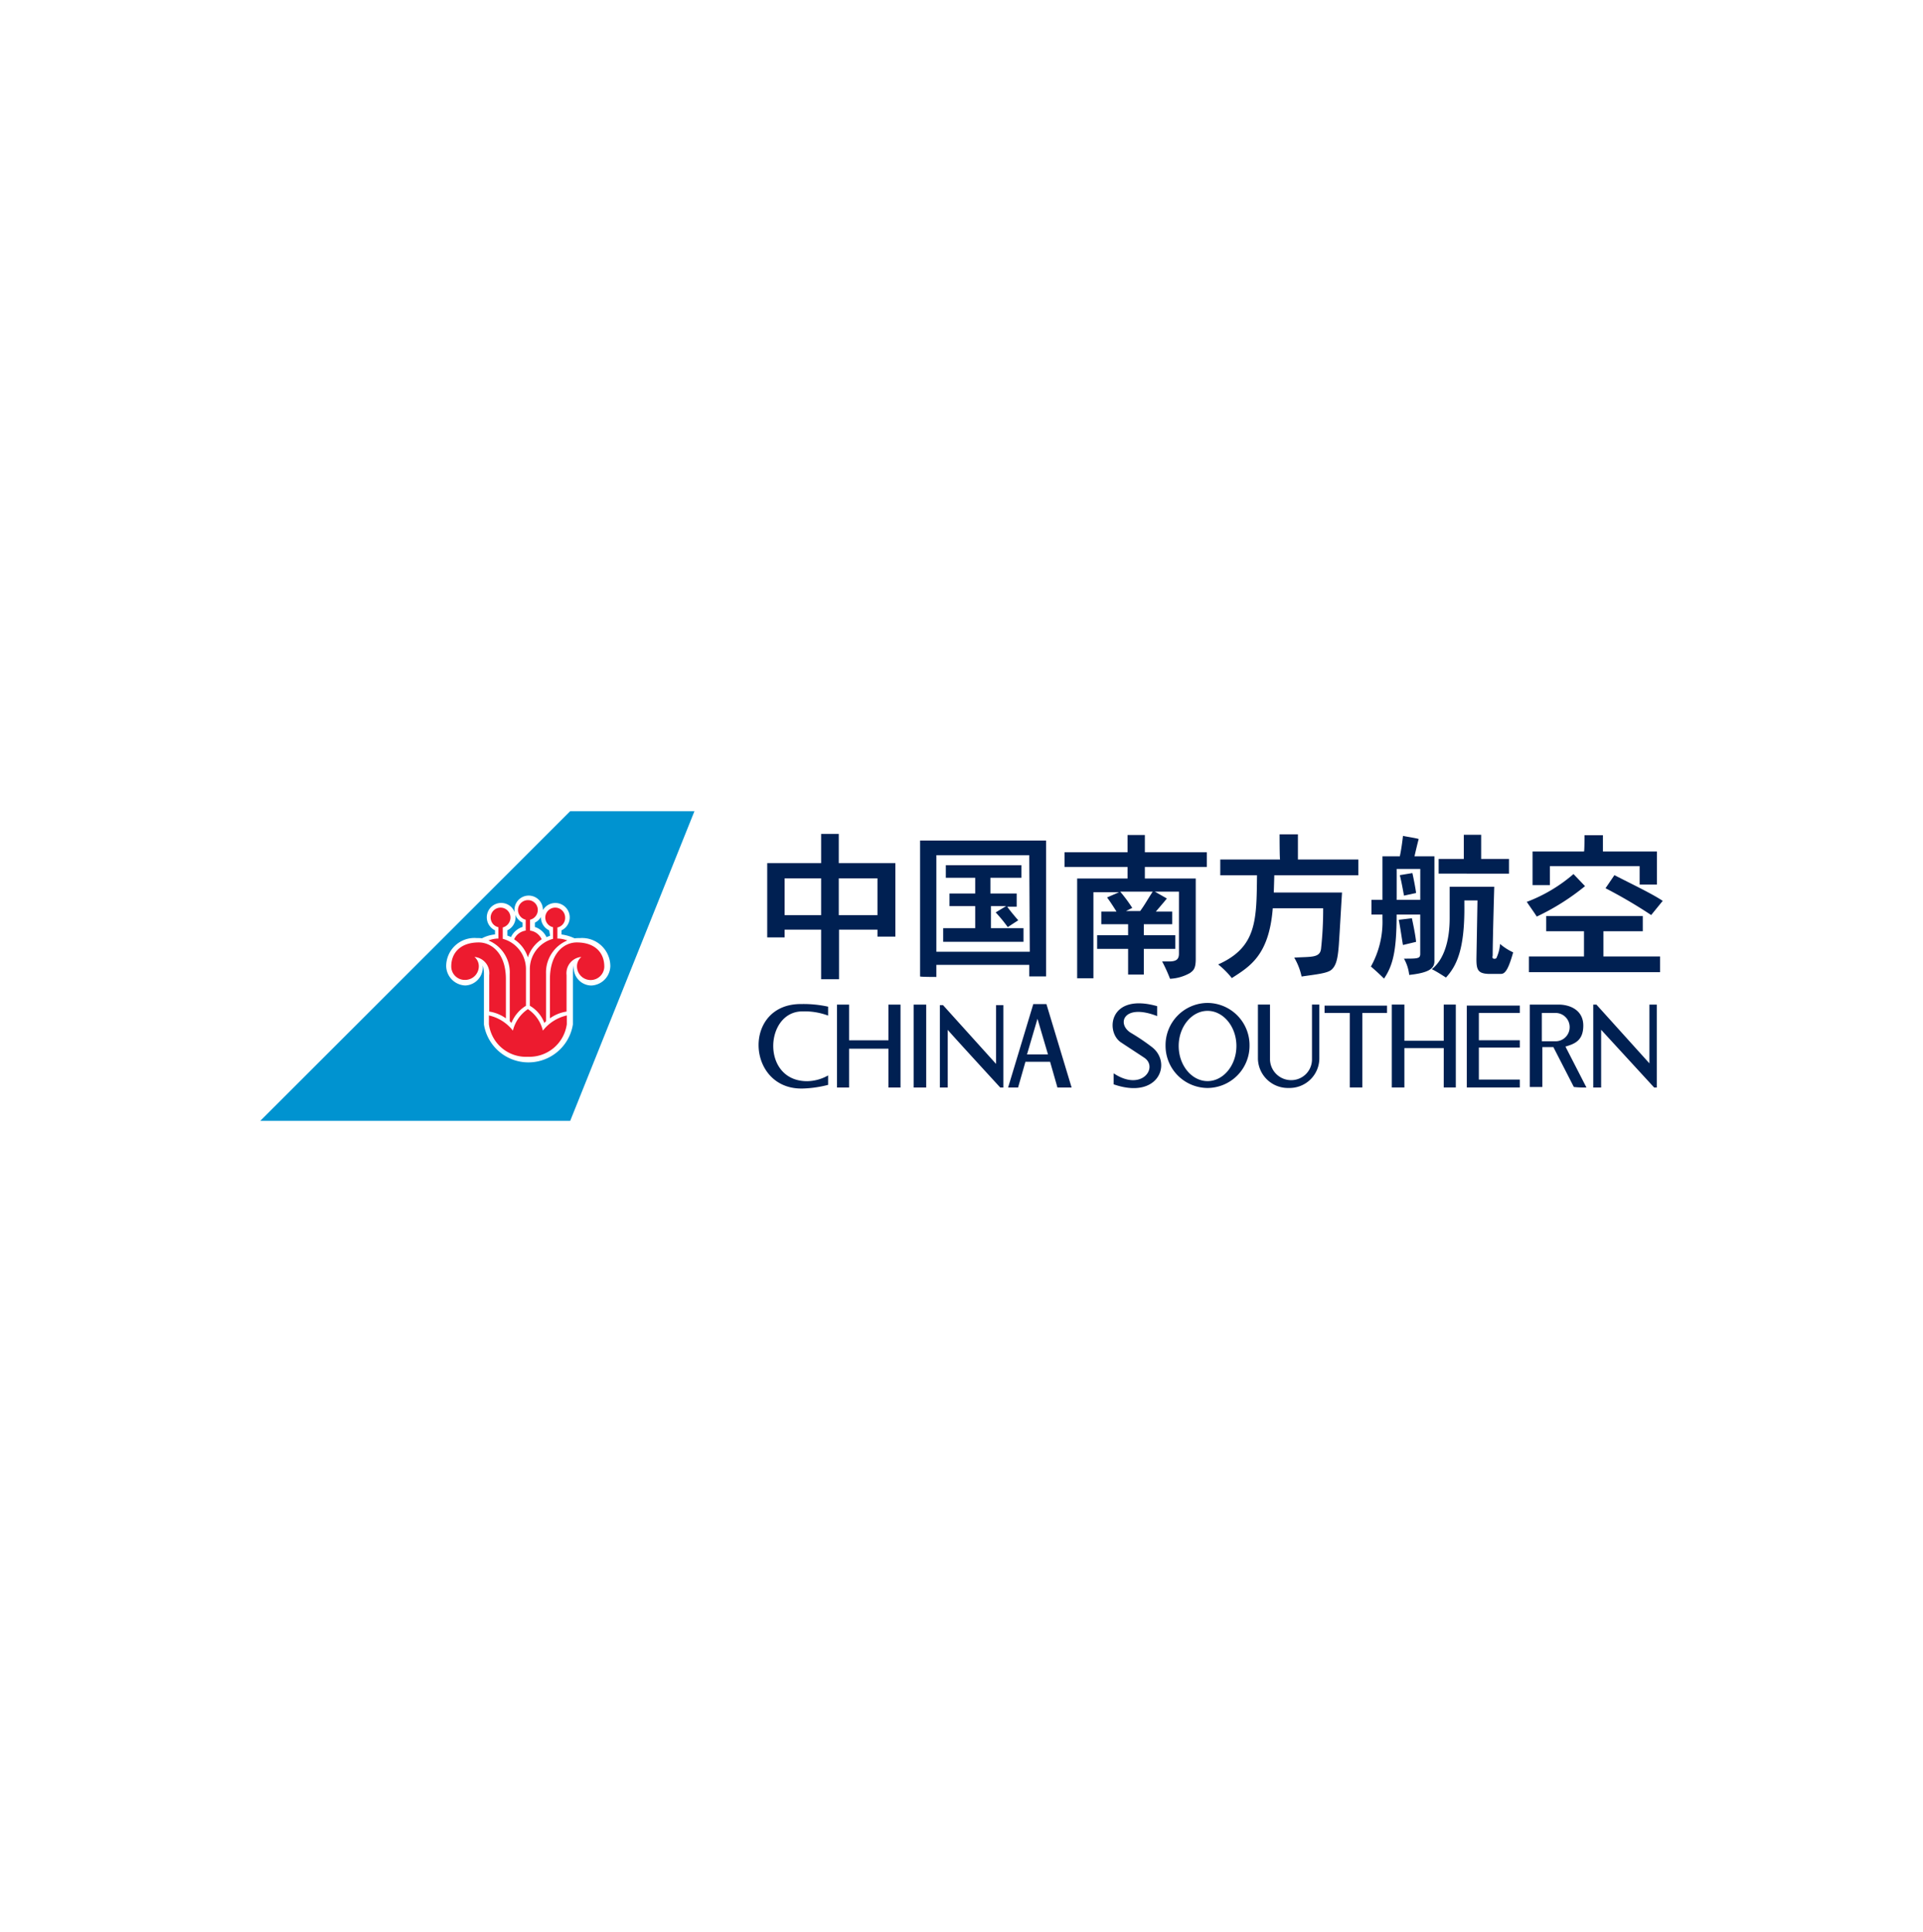 <svg xmlns="http://www.w3.org/2000/svg" xmlns:xlink="http://www.w3.org/1999/xlink" width="208" height="209" viewBox="0 0 208 209">
  <defs>
    <filter id="NoPath_-_kopie_71_" x="0" y="0" width="208" height="209" filterUnits="userSpaceOnUse">
      <feOffset input="SourceAlpha"/>
      <feGaussianBlur stdDeviation="4" result="blur"/>
      <feFlood flood-opacity="0.161"/>
      <feComposite operator="in" in2="blur"/>
      <feComposite in="SourceGraphic"/>
    </filter>
  </defs>
  <g id="China_Southern" data-name="China Southern" transform="translate(12 12)">
    <g transform="matrix(1, 0, 0, 1, -12, -12)" filter="url(#NoPath_-_kopie_71_)">
      <rect id="NoPath_-_kopie_71_2" data-name="NoPath - kopie (71)" width="184" height="185" rx="10" transform="translate(12 12)" fill="#fff"/>
    </g>
    <g id="g4910" transform="translate(16.152 75.752)">
      <path id="polygon6238" d="M46.963,0H33.523L0,33.5H33.523Z" fill="#0093d0"/>
      <path id="path6240" d="M35.53,14.835a1.556,1.556,0,1,1,1.334,0v.445a4.686,4.686,0,0,1,1.412.418,3.868,3.868,0,0,1,.575-.026A3.056,3.056,0,0,1,42.146,18.7,2.146,2.146,0,0,1,40.08,20.8a1.932,1.932,0,0,1-1.883-2.17,3.375,3.375,0,0,0-.1.837v5.544a4.872,4.872,0,0,1-9.623,0V19.463a2.974,2.974,0,0,0-.131-.837,1.974,1.974,0,0,1-1.883,2.17A2.146,2.146,0,0,1,24.391,18.7a3.056,3.056,0,0,1,3.295-3.033,3.868,3.868,0,0,1,.575.026,3.883,3.883,0,0,1,1.412-.418v-.445a1.556,1.556,0,1,1,1.334,0v.575a2.454,2.454,0,0,1,.392.157,2.092,2.092,0,0,1,1.255-1.1V14a1.538,1.538,0,1,1,2.2-1.386A1.559,1.559,0,0,1,33.987,14v.471a2.092,2.092,0,0,1,1.255,1.1l.392-.157Z" transform="translate(-4.282 -1.943)" fill="#fff"/>
      <path id="path6242" d="M43.881,19.811c0-1.438-.968-2.589-2.981-2.589-1.334,0-2.9,1.124-2.9,3.975v4.236a4.157,4.157,0,0,1,1.8-.732V20.753a1.764,1.764,0,0,1,1.6-1.961,1.307,1.307,0,0,0-.471,1.02,1.477,1.477,0,0,0,2.955,0Z" transform="translate(-6.671 -3.024)" fill="#ed1b2f"/>
      <path id="path6244" d="M25.057,19.811c0-1.438.968-2.589,2.981-2.589,1.334,0,2.929,1.124,2.929,3.975v4.236a4.157,4.157,0,0,0-1.8-.732V20.753a1.764,1.764,0,0,0-1.6-1.961,1.307,1.307,0,0,1,.471,1.02,1.479,1.479,0,0,1-1.464,1.464A1.458,1.458,0,0,1,25.057,19.811Z" transform="translate(-4.399 -3.024)" fill="#ed1b2f"/>
      <path id="path6246" d="M34.215,31.128a4.084,4.084,0,0,0,4.21-3.53v-.941A4.553,4.553,0,0,0,35.836,28.3a3.9,3.9,0,0,0-1.621-2.327A3.937,3.937,0,0,0,32.593,28.3,4.553,4.553,0,0,0,30,26.656V27.6A4.038,4.038,0,0,0,34.215,31.128Z" transform="translate(-5.268 -4.561)" fill="#ed1b2f"/>
      <path id="path6248" d="M35.029,13.79v1.177a1.6,1.6,0,0,1,1.255.941,3.652,3.652,0,0,0-1.49,1.961,3.652,3.652,0,0,0-1.49-1.961,1.637,1.637,0,0,1,1.255-.941V13.79a1.091,1.091,0,0,1-.837-1.046,1.077,1.077,0,0,1,1.072-1.072,1.06,1.06,0,0,1,1.072,1.072,1.091,1.091,0,0,1-.837,1.046Z" transform="translate(-5.847 -2.049)" fill="#ed1b2f"/>
      <path id="path6250" d="M31.484,14.8v1.229a3.39,3.39,0,0,1,2.51,3.269v3.975a3.823,3.823,0,0,0-1.569,1.857,1.208,1.208,0,0,0-.183-.183V19.82a3.734,3.734,0,0,0-2.3-3.609A2.916,2.916,0,0,1,31.013,16V14.773a1.072,1.072,0,1,1,1.307-1.046A1.122,1.122,0,0,1,31.484,14.8Z" transform="translate(-5.257 -2.222)" fill="#ed1b2f"/>
      <path id="path6252" d="M38.346,14.8V16a2.916,2.916,0,0,1,1.072.209,3.745,3.745,0,0,0-2.3,3.609v5.125l-.183.183a3.608,3.608,0,0,0-1.569-1.857V19.3a3.39,3.39,0,0,1,2.51-3.269V14.773a1.072,1.072,0,1,1,1.307-1.046A1.046,1.046,0,0,1,38.346,14.8Z" transform="translate(-6.209 -2.222)" fill="#ed1b2f"/>
      <path id="path4787" d="M74.251,7.793h4.184v3.975H74.251Zm-5.857,6.38v-.837h3.948V18.7h1.935V13.336h4.158v.758H80.37V6.145H74.251V2.981H72.343V6.145H66.511v8.028Zm3.948-2.406H68.394V7.793h3.948Z" transform="translate(-11.677 -0.523)" fill="#002052"/>
      <g id="g4789" transform="translate(103.608 2.503)">
        <path id="path4791" d="M-4.72-295.754h1.987v2.725H3.8v1.7H-5.287l-.057,1.873h7.38c-.114,1.817-.227,3.917-.341,5.62-.114,1.533-.284,2.271-.795,2.725-.454.4-1.7.511-3.236.738a6.945,6.945,0,0,0-.795-2.044c1.817-.114,2.782.057,2.9-.965a38.873,38.873,0,0,0,.227-4.371h-5.45c-.4,5.109-2.5,6.3-4.428,7.55a9.07,9.07,0,0,0-1.476-1.476c4.2-1.873,4.144-4.825,4.2-9.651h-3.974v-1.7h6.472c-.057.057-.057-2.725-.057-2.725" transform="translate(11.362 295.754)" fill="#002052"/>
      </g>
      <g id="g4793" transform="translate(136.992 2.604)">
        <path id="path4795" d="M-5.119-296.975l.965-1.419c1.873.965,4.031,1.987,5.223,2.782,0,0-.738.908-1.249,1.533a52.54,52.54,0,0,0-4.939-2.9m4.031,3.009v1.646H-5.346v2.725H.785v1.7H-13.407v-1.7h5.961v-2.725h-4.087v-1.646Zm-11.468.057c-.284-.454-.738-1.079-1.079-1.59a16.762,16.762,0,0,0,5.053-3.009s1.192,1.249,1.249,1.306a25.22,25.22,0,0,1-5.223,3.293m5.166-8.8H-5.4v1.76H.445v3.577H-1.429v-1.987h-9.708v2.044H-13.01v-3.633h5.563c.057,0,.057-1.76.057-1.76" transform="translate(13.634 302.709)" fill="#002052"/>
      </g>
      <g id="g4797" transform="translate(71.37 3.175)">
        <path id="path4799" d="M-5.312-297.277H-4.29V-298.7H-7.129v-1.7h3.349v-1.362h-8.175v1.362h3.179v1.7h-2.782v1.363h2.782v2.384h-3.463v1.476h8.686v-1.476h-3.52v-2.384h1.646l-1.135.681a16.086,16.086,0,0,1,1.306,1.59l1.135-.738c-.4-.454-.965-1.135-1.192-1.476m-7.664,7.607v-1.306H-2.928v1.249h1.817v-14.7H-14.736v14.7c0,.057,1.76.057,1.76.057Zm10.105-2.725H-12.976v-10.446H-2.928Z" transform="translate(14.736 304.43)" fill="#002052"/>
      </g>
      <g id="g4801" transform="translate(86.995 2.572)">
        <path id="path4803" d="M-5.336-297.06c-.568.852-.852,1.419-1.362,2.1H-8.232l.681-.341a15.758,15.758,0,0,0-1.306-1.76Zm.227,0H-2.5v6.7c0,.624-.284.852-1.079.852h-.738a17.665,17.665,0,0,1,.852,1.873,4.8,4.8,0,0,0,2.157-.624c.4-.284.624-.511.624-1.533v-8.686H-6.188v-1.249h6.7v-1.59h-6.7v-1.873H-8.061v1.873h-6.812v1.59h6.812v1.249h-5.45v10.786h1.76V-297H-8.97l-1.306.568c.341.454.738,1.079,1.022,1.533H-10.9v1.362H-8v1.192h-3.349v1.476H-8v2.782h1.7v-2.782H-2.9v-1.476H-6.3v-1.192h3.066V-294.9H-5c.284-.341,1.022-1.192,1.192-1.419Z" transform="translate(14.874 303.191)" fill="#002052"/>
      </g>
      <g id="g4805" transform="translate(120.135 2.549)">
        <path id="path4807" d="M-4.26-296.636l-1.362.227c.227.908.341,1.646.454,2.214l1.306-.284c-.057-.511-.284-1.646-.4-2.157m.852,2.9H-5.963v-3.349h2.555Zm1.249,7.494c.568.284,1.079.624,1.533.908,1.135-1.249,2.044-3.009,1.987-7.891v-.454H2.779l-.114,6.358c0,1.135.17,1.533,1.249,1.59H5.334c.511,0,.852-.738,1.306-2.328a6.061,6.061,0,0,1-1.419-.908,4.364,4.364,0,0,1-.4,1.533.288.288,0,0,1-.284.057c-.114,0-.17-.114-.114-.341,0-1.7.17-7.437.17-7.437H-.23v3.406c0,2.555-.681,4.542-1.93,5.507m-2.157-5.507-1.419.17c.17.852.341,2.1.454,2.725l1.419-.341c-.057-.681-.341-2.044-.454-2.555m-4.371-1.987v1.59H-7.5v.454a9.887,9.887,0,0,1-1.249,5.166c.4.341.965.852,1.419,1.306.965-1.419,1.362-3.009,1.362-6.926h2.555v4.258c0,.511-.284.511-1.76.511a4.588,4.588,0,0,1,.568,1.76c2.1-.227,2.725-.681,2.725-1.476v-11.354H-4.033c.114-.511.341-1.476.454-1.873-.341-.114-1.533-.284-1.7-.341-.057.511-.17,1.419-.341,2.214H-7.5v4.712H-8.688Zm11.865-4.428v-2.611H1.3v2.611H-1.422v1.59H6.185v-1.59H3.177Z" transform="translate(8.745 300.781)" fill="#002052"/>
      </g>
      <g id="g4809" transform="translate(53.9 20.752)">
        <path id="path4811" d="M-24-297.7v-8.97h-.795v6.358l-5.734-6.358h-.341v8.97h.852v-6.245l5.734,6.245Zm-7.607,0-2.271-4.428c.965-.284,1.93-.624,1.93-2.271,0-1.7-1.476-2.271-2.668-2.271h-3.122v8.913h1.362v-4.315h1.192l2.214,4.315a10.489,10.489,0,0,0,1.362.057Zm-3.349-5h-1.476v-3.066h1.476a1.526,1.526,0,0,1,1.533,1.533,1.526,1.526,0,0,1-1.533,1.533m-8.288.681h4.428v-.795h-4.428v-2.952h4.428v-.795h-5.734v8.856h5.734v-.852h-4.428Zm-3.8,4.315h1.306v-8.97h-1.306v3.917H-51.3v-3.917h-1.362v8.97H-51.3v-4.258h4.258Zm-8.8-8.061h2.668v-.795h-6.756v.795h2.725v8.061h1.362Zm-4.655,4.939v-5.847h-.795v5.961a2.243,2.243,0,0,1-2.157,2.214,2.289,2.289,0,0,1-2.384-2.214v-5.961h-1.306v5.9a3.241,3.241,0,0,0,3.349,3.122,3.214,3.214,0,0,0,3.293-3.179m-7.55-1.419a4.567,4.567,0,0,0-4.542-4.6,4.567,4.567,0,0,0-4.542,4.6,4.567,4.567,0,0,0,4.542,4.6,4.567,4.567,0,0,0,4.542-4.6m-1.419.057c0,2.1-1.419,3.8-3.122,3.8s-3.122-1.7-3.122-3.8,1.419-3.8,3.122-3.8,3.122,1.7,3.122,3.8m-8.572-3.236V-306.5c-5.223-1.476-5.62,2.782-3.917,3.917.681.454,1.817,1.192,2.5,1.646,1.59,1.022-.227,3.747-3.293,1.7v1.192c4.882,1.7,6.358-2.328,4.144-4.031a22.862,22.862,0,0,0-2.271-1.533c-1.59-.965-.795-3.236,2.839-1.817M-88.827-297.7h1.533l-2.725-9.026h-1.419l-2.725,9.026h1.079l.795-2.782h2.668Zm-1.022-3.577H-92.12l1.135-3.86Zm-5.166,3.577h.341v-8.913h-.795v6.358l-5.734-6.358h-.341v8.913h.852v-6.245c-.057,0,5.677,6.245,5.677,6.245Zm-9.367,0h1.362v-8.97h-1.362Zm-2.725,0h1.306v-8.97h-1.306v3.86h-4.258v-3.86h-1.306v8.97h1.306v-4.2h4.258Zm-9.424.114a12.249,12.249,0,0,0,2.9-.4v-1.022a4.716,4.716,0,0,1-2.271.624c-5,0-4.6-7.55-.511-7.55a7.231,7.231,0,0,1,2.782.454v-.965a12.337,12.337,0,0,0-2.9-.284c-6.358-.057-5.961,9.14,0,9.14" transform="translate(121.152 306.84)" fill="#002052"/>
      </g>
    </g>
  </g>
</svg>
